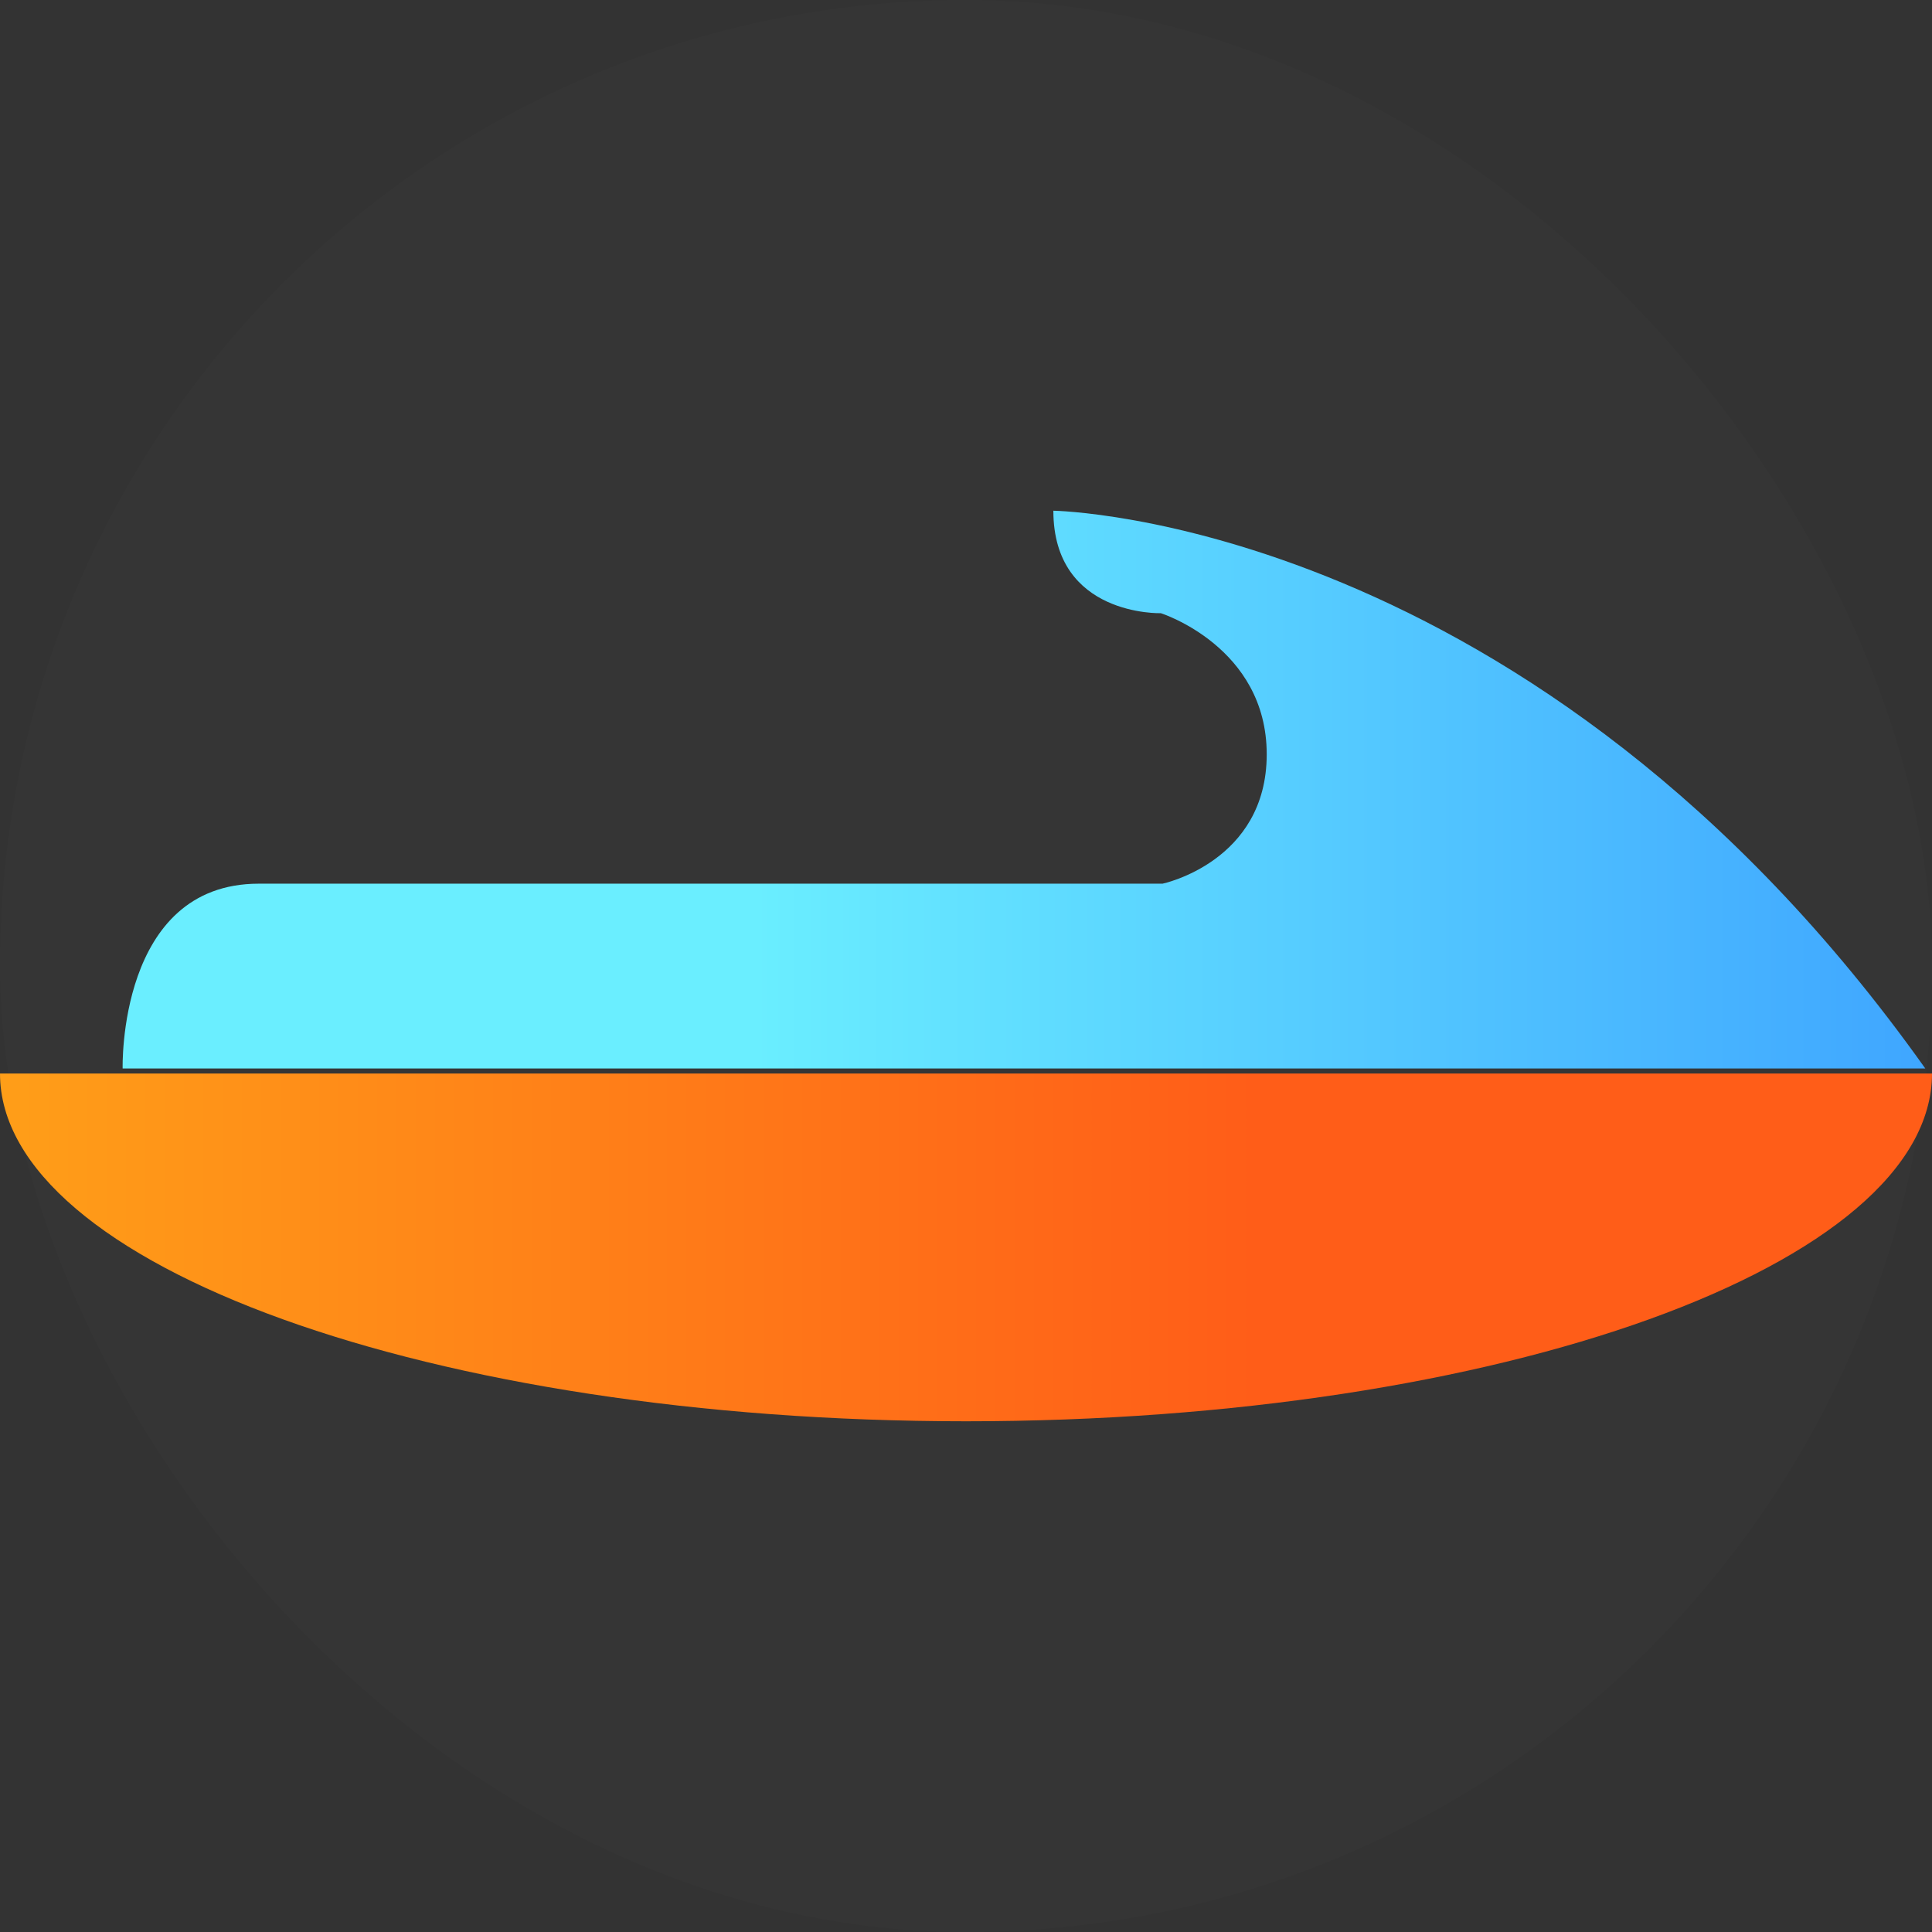 <svg xmlns="http://www.w3.org/2000/svg" xmlns:xlink="http://www.w3.org/1999/xlink" width="115" height="115" viewBox="0 0 115 115"><rect x="0" y="0" width="115" height="115" fill="#333333" stroke="none"/><defs><linearGradient id="a" x1="7.28" y1="47.02" x2="114.64" y2="47.02" gradientUnits="userSpaceOnUse"><stop offset="0.35" stop-color="#6aeeff"/><stop offset="1" stop-color="#3fa6ff"/></linearGradient><linearGradient id="b" y1="74.25" x2="115" y2="74.25" gradientUnits="userSpaceOnUse"><stop offset="0" stop-color="#ff9e18"/><stop offset="0.65" stop-color="#ff5d18"/></linearGradient></defs><title>search_icon-1</title><rect width="115" height="115" rx="57.5" fill="#fff" opacity="0.01"/><path d="M7.3,63.6s-.3-11,8.1-11H69.2s6.2-1.3,6.2-7.7-6.3-8.4-6.3-8.4-6.4.2-6.4-6.1c0,0,28.6.4,51.9,33.2Z" fill="url(#a)"/><path d="M115,63.9c0,11.4-25.7,20.7-57.5,20.7S0,75.3,0,63.9Z" fill="url(#b)"/></svg>